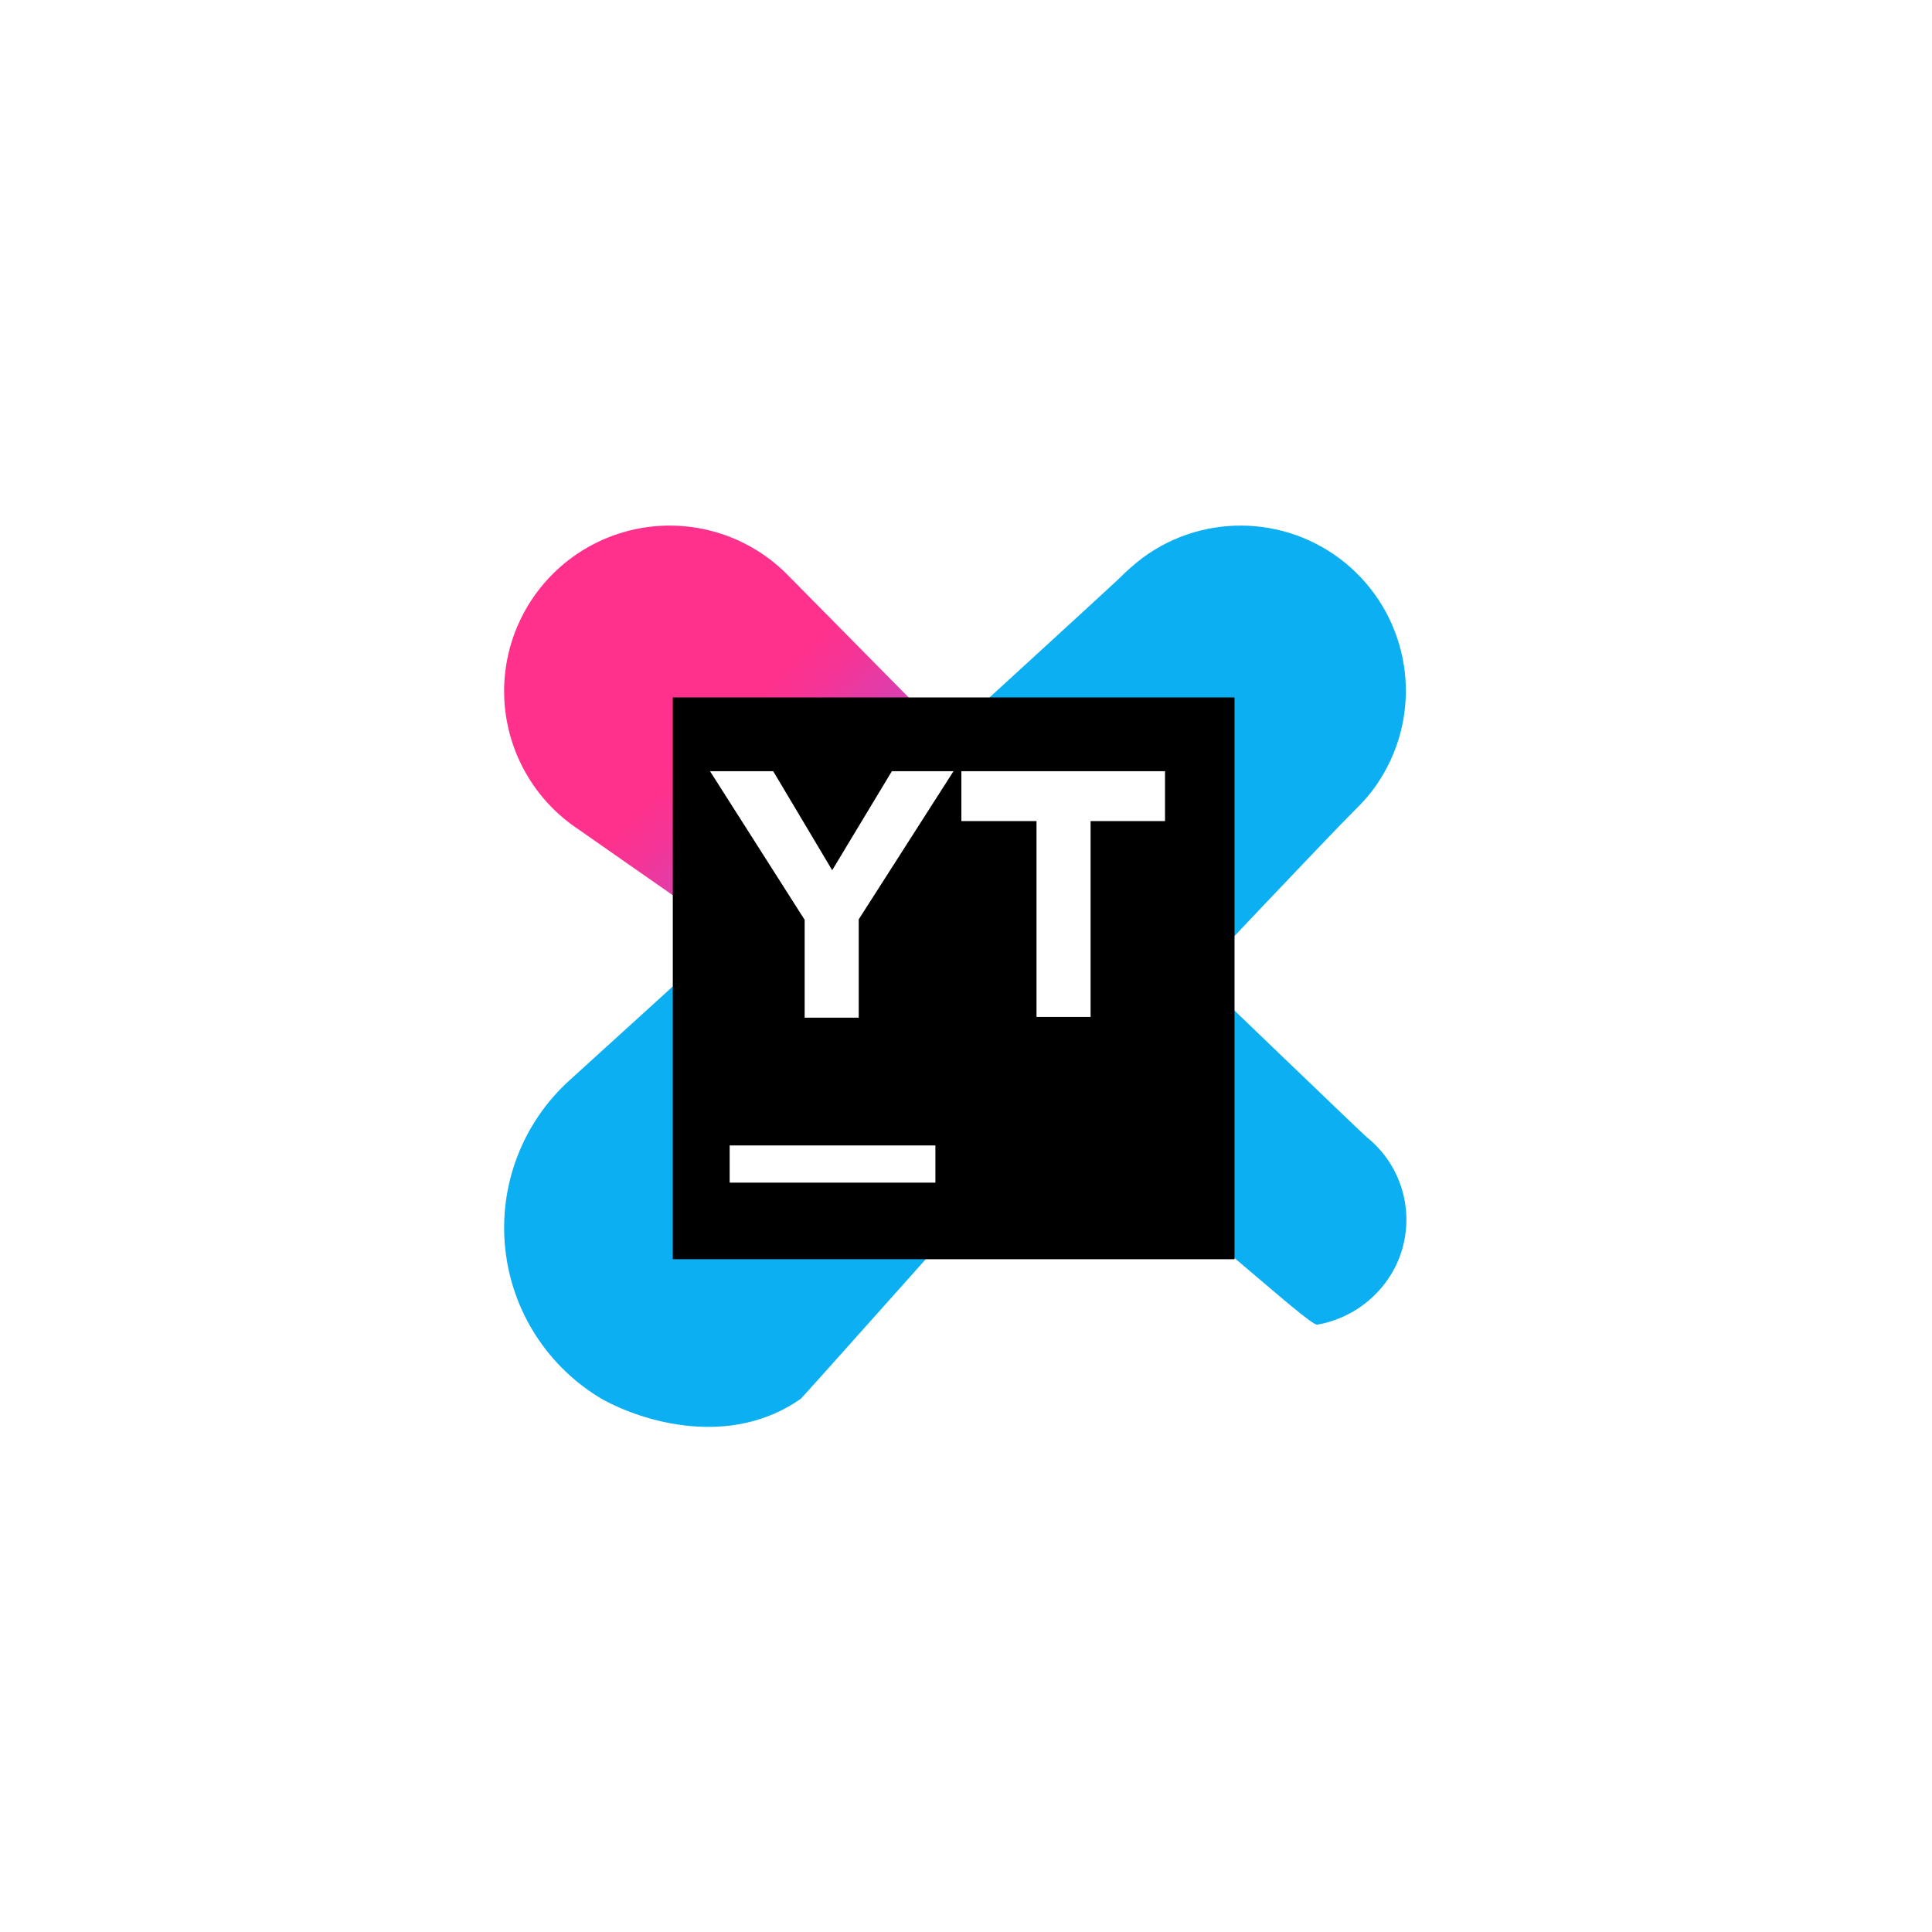 <svg width="76" height="76" viewBox="0 0 76 76" fill="none" xmlns="http://www.w3.org/2000/svg">
<g filter="url(#filter0_d_5_1507)">
<rect x="8" y="8" width="60" height="60" rx="12" fill="white"/>
</g>
<g clip-path="url(#clip0_5_1507)">
<path d="M31.423 34.29C37.294 28.934 43.816 22.964 44.005 22.775C44.299 22.476 44.614 22.198 44.948 21.943C47.425 20.117 50.844 20.279 53.137 22.331C55.431 24.384 55.971 27.763 54.43 30.427C54.151 30.916 53.806 31.364 53.404 31.758C52.101 33.061 47.111 38.357 47.111 38.357C47.111 38.357 53.654 44.651 53.765 44.734C55.386 46.032 55.801 48.329 54.735 50.112C54.097 51.165 53.036 51.893 51.824 52.109C51.464 52.172 46.706 47.593 41.452 43.888C38.13 47.614 31.522 55.026 31.501 55.026C28.695 56.988 25.263 55.907 23.71 55.053C21.556 53.795 20.13 51.585 19.873 49.104C19.615 46.622 20.557 44.167 22.407 42.493C23.322 41.662 27.204 38.141 31.418 34.287L31.423 34.29Z" fill="#0CB0F2"/>
<path d="M43.096 36.202C42.906 34.902 42.216 33.728 41.173 32.929L30.953 22.587C29.223 20.855 26.668 20.238 24.339 20.992C22.009 21.747 20.3 23.743 19.913 26.161C19.526 28.578 20.528 31.008 22.506 32.451L34.843 41.065C36.511 42.362 38.801 42.51 40.621 41.437C42.441 40.364 43.422 38.289 43.096 36.202Z" fill="url(#paint0_linear_5_1507)"/>
<path d="M48.563 27.436H26.466V49.534H48.563V27.436Z" fill="black"/>
<path d="M28.703 45.059H36.796V46.523H28.703V45.059ZM31.659 36.193L27.93 30.337H30.416L32.736 34.232L35.084 30.337H37.509L33.78 36.165V40.032H31.653V36.193H31.659ZM40.774 32.298H37.818V30.337H45.829V32.298H42.901V40.005H40.774V32.298Z" fill="white"/>
</g>
<defs>
<filter id="filter0_d_5_1507" x="0" y="0" width="76" height="76" filterUnits="userSpaceOnUse" color-interpolation-filters="sRGB">
<feFlood flood-opacity="0" result="BackgroundImageFix"/>
<feColorMatrix in="SourceAlpha" type="matrix" values="0 0 0 0 0 0 0 0 0 0 0 0 0 0 0 0 0 0 127 0" result="hardAlpha"/>
<feOffset/>
<feGaussianBlur stdDeviation="4"/>
<feComposite in2="hardAlpha" operator="out"/>
<feColorMatrix type="matrix" values="0 0 0 0 0 0 0 0 0 0 0 0 0 0 0 0 0 0 0.11 0"/>
<feBlend mode="normal" in2="BackgroundImageFix" result="effect1_dropShadow_5_1507"/>
<feBlend mode="normal" in="SourceGraphic" in2="effect1_dropShadow_5_1507" result="shape"/>
</filter>
<linearGradient id="paint0_linear_5_1507" x1="35.179" y1="34.996" x2="21.502" y2="20.741" gradientUnits="userSpaceOnUse">
<stop stop-color="#905CFB"/>
<stop offset="0.07" stop-color="#A554E6"/>
<stop offset="0.25" stop-color="#D641B5"/>
<stop offset="0.39" stop-color="#F43597"/>
<stop offset="0.47" stop-color="#FF318C"/>
</linearGradient>
<clipPath id="clip0_5_1507">
<rect width="35.493" height="35.493" fill="white" transform="translate(19.831 20.676)"/>
</clipPath>
</defs>
</svg>
